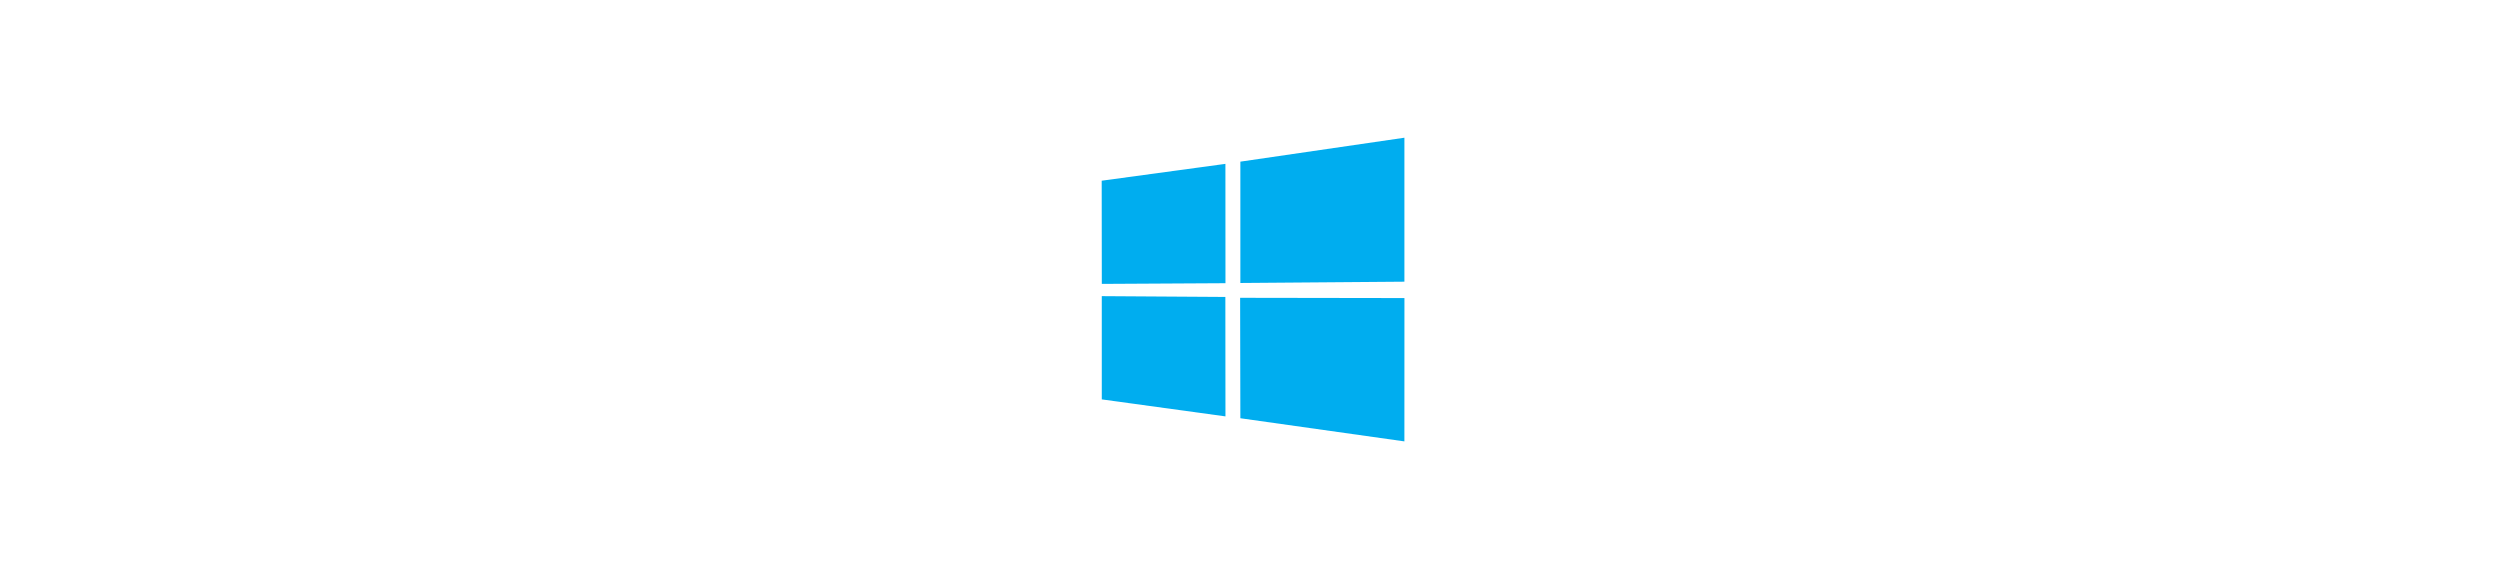 <?xml version="1.0" encoding="UTF-8"?>
<svg width="236px" height="54px" viewBox="0 0 236 54" version="1.1" xmlns="http://www.w3.org/2000/svg" xmlns:xlink="http://www.w3.org/1999/xlink">
    <title>logo-integrations-Desktop HD Copy 5</title>
    <g id="Desktop-HD-Copy-5" stroke="none" stroke-width="1" fill="none" fill-rule="evenodd">
        <g id="logo_windows" transform="translate(104, 13)" fill="#00ADEF" fill-rule="nonzero">
            <path d="M0,4.059 L11.679,2.468 L11.684,13.734 L0.011,13.8 L0,4.059 Z M11.674,15.032 L11.683,26.307 L0.009,24.703 L0.008,14.956 L11.674,15.032 Z M13.09,2.26 L28.576,6.39488462e-15 L28.576,13.591 L13.09,13.714 L13.09,2.26 Z M28.579,15.138 L28.575,28.667 L13.09,26.482 L13.068,15.113 L28.579,15.138 Z" id="Shape"></path>
        </g>
    </g>
</svg>